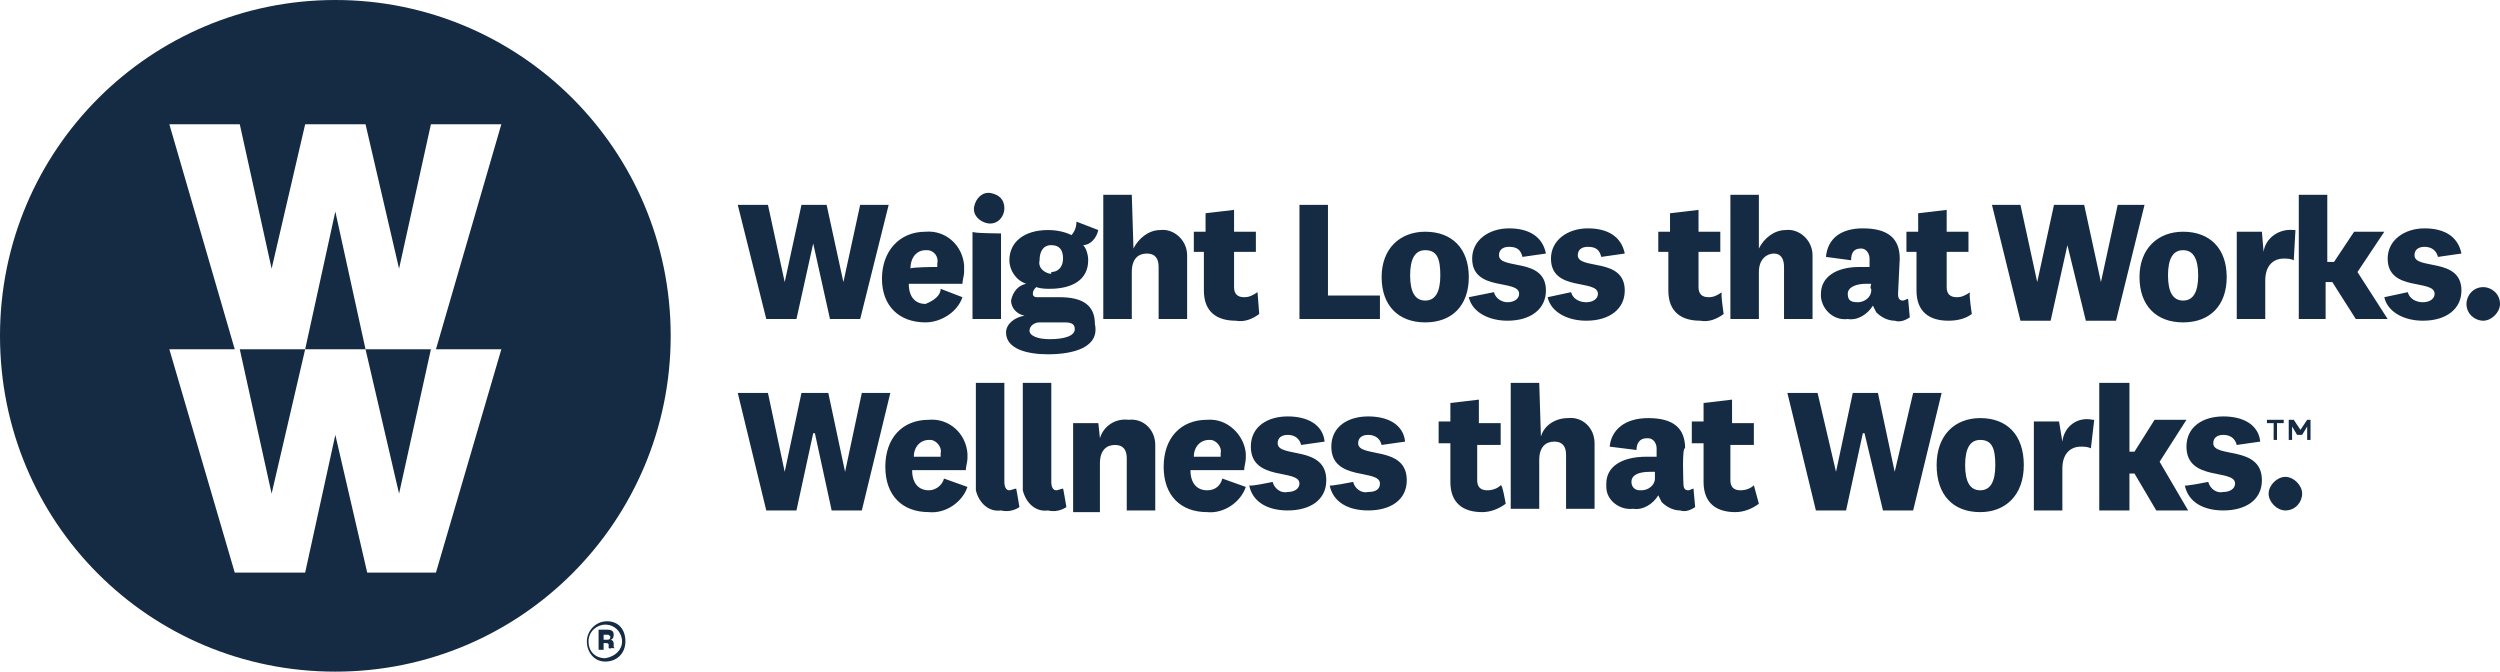 <svg width="134" height="36" viewBox="0 0 134 36" fill="none" xmlns="http://www.w3.org/2000/svg">
<g clip-path="url(#clip0_2001_4263)">
<path fill-rule="evenodd" clip-rule="evenodd" d="M33.522 34.38C33.522 35.01 33.073 35.46 32.444 35.46C31.815 35.46 31.455 34.92 31.455 34.38C31.455 33.84 31.905 33.3 32.534 33.3C33.163 33.3 33.522 33.75 33.522 34.38ZM33.343 34.38C33.343 33.93 32.983 33.48 32.444 33.48C31.995 33.48 31.545 33.84 31.545 34.38C31.545 34.92 31.905 35.28 32.444 35.28C32.983 35.19 33.343 34.83 33.343 34.38ZM32.714 34.83C32.714 34.83 32.714 34.74 32.624 34.74V34.56C32.624 34.47 32.534 34.47 32.444 34.47H32.354V34.83H32.084V33.75H32.534C32.803 33.75 32.893 33.84 32.893 34.02C32.893 34.2 32.803 34.29 32.714 34.29C32.803 34.29 32.893 34.38 32.893 34.47V34.65C32.893 34.65 32.893 34.74 32.983 34.74H32.714V34.83ZM32.534 34.02H32.354V34.29H32.534C32.624 34.29 32.714 34.29 32.714 34.11C32.624 34.02 32.624 34.02 32.534 34.02Z" fill="#152B44"/>
<path fill-rule="evenodd" clip-rule="evenodd" d="M35.949 18C35.949 8.01 27.86 0 17.974 0C8.089 0 0 8.01 0 18C0 27.99 7.999 36 17.974 36C27.95 36 35.949 27.9 35.949 18ZM23.367 18.72H26.872L23.367 30.69H19.682L17.974 23.31L16.357 30.69H12.582L9.077 18.72H12.582L9.077 6.66H12.852L14.559 14.4L16.357 6.66H19.592L21.39 14.4L23.097 6.66H26.872L23.367 18.72ZM21.39 26.46L23.097 18.72H19.592L17.974 11.34L16.357 18.72H12.852L14.559 26.46L16.357 18.72H19.592L21.39 26.46Z" fill="#152B44"/>
<path d="M44.307 10.98L45.206 15.12L46.105 10.98H47.633L46.105 17.1H44.487L43.588 13.05L42.69 17.1H41.072L39.544 10.98H41.162L42.06 15.12L42.959 10.98H44.307ZM50.419 15.48L51.587 15.93C51.317 16.74 50.419 17.28 49.61 17.28C48.172 17.28 47.273 16.38 47.273 14.94C47.273 13.5 48.172 12.42 49.61 12.42C50.688 12.33 51.587 13.14 51.677 14.22V14.58C51.677 14.76 51.587 15.03 51.587 15.21H48.711C48.711 15.93 49.07 16.29 49.61 16.29C50.059 16.11 50.419 15.84 50.419 15.48ZM50.239 14.31V14.13C50.329 13.77 50.059 13.41 49.7 13.41H49.61C49.16 13.41 48.801 13.77 48.801 14.4C48.801 14.31 50.239 14.31 50.239 14.31ZM52.935 11.97C52.486 11.88 52.126 11.52 52.216 11.07C52.306 10.62 52.665 10.26 53.115 10.35C53.564 10.44 53.834 10.71 53.834 11.16C53.834 11.61 53.474 12.06 52.935 11.97ZM53.654 12.51V17.1H52.126V12.42C52.126 12.51 53.654 12.51 53.654 12.51ZM56.17 18.99C55.092 18.99 53.924 18.72 53.924 17.82C53.924 17.37 54.373 17.01 54.912 16.92C54.463 16.83 54.193 16.47 54.193 16.11C54.283 15.66 54.553 15.3 55.002 15.21C54.463 15.03 54.103 14.49 54.103 13.95C54.103 12.96 54.912 12.33 56.17 12.33C56.62 12.33 57.069 12.42 57.429 12.6C57.608 12.42 57.698 12.15 57.698 11.88L58.867 12.33C58.777 12.78 58.417 13.14 58.058 13.14C58.237 13.32 58.327 13.68 58.327 13.95C58.327 15.03 57.429 15.48 56.26 15.48C56.081 15.48 55.811 15.48 55.541 15.39C55.451 15.48 55.361 15.57 55.361 15.75C55.361 15.93 55.541 15.93 55.631 15.93H56.8C58.058 15.93 58.687 16.38 58.687 17.37C58.956 18.63 57.519 18.99 56.17 18.99ZM56.26 18.18C57.069 18.18 57.608 18 57.608 17.64C57.608 17.37 57.429 17.28 57.069 17.28H55.721C55.451 17.28 55.182 17.46 55.182 17.73C55.182 18 55.631 18.18 56.26 18.18ZM56.35 14.58C56.71 14.58 56.979 14.31 56.979 13.86C56.979 13.41 56.8 13.14 56.35 13.14C55.901 13.14 55.721 13.5 55.721 13.95C55.631 14.31 55.901 14.58 56.26 14.67H56.35V14.58ZM60.754 13.32C61.023 12.78 61.563 12.33 62.192 12.33C62.911 12.24 63.63 12.87 63.63 13.68V17.1H62.102V14.31C62.102 13.86 61.922 13.59 61.473 13.59C61.023 13.59 60.664 13.86 60.664 14.58V17.1H59.136V10.44H60.664L60.754 13.32ZM67.494 16.83C67.135 17.1 66.686 17.28 66.236 17.19C65.248 17.19 64.528 16.74 64.528 15.57V13.5H63.989V12.42H64.618V11.43L66.146 11.25V12.42H67.315V13.5H66.146V15.39C66.146 15.75 66.326 15.93 66.686 15.93C66.955 15.93 67.135 15.84 67.404 15.66L67.494 16.83ZM71.179 10.98V15.84H73.965V17.1H69.651V10.98H71.179ZM76.392 17.28C74.954 17.28 74.055 16.38 74.055 14.85C74.055 13.32 75.044 12.42 76.392 12.42C77.83 12.42 78.728 13.32 78.728 14.85C78.728 16.38 77.83 17.28 76.392 17.28ZM76.392 13.41C75.853 13.41 75.583 13.86 75.583 14.76C75.583 15.66 75.853 16.11 76.392 16.11C76.931 16.11 77.201 15.66 77.201 14.76C77.201 13.86 77.021 13.41 76.392 13.41ZM80.076 15.66C80.166 16.02 80.526 16.2 80.796 16.2C81.155 16.2 81.425 16.02 81.425 15.75C81.425 14.94 78.908 15.66 78.908 13.86C78.908 12.87 79.807 12.24 80.885 12.24C81.964 12.24 82.683 12.69 82.862 13.59L81.604 13.77C81.514 13.41 81.335 13.23 80.885 13.23C80.526 13.23 80.346 13.41 80.346 13.68C80.346 14.49 82.862 13.77 82.862 15.57C82.862 16.56 82.054 17.19 80.796 17.19C79.807 17.19 78.908 16.74 78.728 15.93L80.076 15.66Z" fill="#152B44"/>
<path d="M84.211 15.66C84.3 16.02 84.66 16.2 85.019 16.2C85.379 16.2 85.649 16.02 85.649 15.75C85.649 14.94 83.132 15.66 83.132 13.86C83.132 12.87 84.031 12.24 85.109 12.24C86.188 12.24 86.907 12.69 87.087 13.59L85.828 13.77C85.738 13.41 85.559 13.23 85.109 13.23C84.75 13.23 84.57 13.41 84.57 13.68C84.57 14.49 87.087 13.77 87.087 15.57C87.087 16.56 86.278 17.19 85.019 17.19C84.031 17.19 83.132 16.74 82.952 15.93L84.211 15.66ZM92.389 16.83C92.029 17.1 91.58 17.28 91.131 17.19C90.142 17.19 89.423 16.74 89.423 15.57V13.5H88.884V12.42H89.513V11.43L91.041 11.25V12.42H92.209V13.5H91.041V15.39C91.041 15.75 91.221 15.93 91.58 15.93C91.85 15.93 92.029 15.84 92.299 15.66C92.209 15.66 92.389 16.83 92.389 16.83ZM94.276 13.32C94.546 12.78 95.085 12.33 95.714 12.33C96.433 12.24 97.152 12.87 97.152 13.68V17.1H95.624V14.31C95.624 13.86 95.445 13.59 95.085 13.59C94.726 13.59 94.276 13.86 94.276 14.58V17.1H92.749V10.44H94.276V13.32ZM101.736 15.75C101.736 16.02 101.826 16.11 102.005 16.11C102.095 16.11 102.185 16.02 102.275 16.02L102.365 17.01C102.095 17.19 101.826 17.28 101.556 17.19C101.197 17.19 100.837 17.01 100.567 16.74L100.388 16.38C100.118 16.83 99.579 17.19 99.04 17.1C98.321 17.19 97.692 16.65 97.602 15.93V15.75C97.602 14.85 98.41 14.31 99.669 14.31H100.208V13.86C100.208 13.59 100.028 13.32 99.759 13.32C99.399 13.32 99.219 13.5 99.219 13.95L97.871 13.77C97.961 12.78 98.68 12.24 99.848 12.24C101.197 12.24 101.826 12.78 101.826 13.86L101.736 15.75ZM100.298 15.21H100.028C99.489 15.21 99.04 15.39 99.04 15.75C99.04 16.11 99.219 16.2 99.579 16.2C99.938 16.2 100.298 15.93 100.298 15.57V15.48C100.208 15.48 100.298 15.21 100.298 15.21ZM105.69 16.83C105.331 17.1 104.881 17.19 104.432 17.19C103.443 17.19 102.724 16.74 102.724 15.57V13.5H102.185V12.42H102.814V11.43L104.342 11.25V12.42H105.51V13.5H104.342V15.39C104.342 15.75 104.522 15.93 104.881 15.93C105.151 15.93 105.331 15.84 105.6 15.66C105.51 15.66 105.69 16.83 105.69 16.83ZM111.712 10.98L112.61 15.12L113.509 10.98H114.947L113.419 17.19H111.801L110.813 13.14L109.914 17.19H108.296L106.769 10.98H108.296L109.195 15.12L110.094 10.98C110.184 10.98 111.712 10.98 111.712 10.98ZM117.014 17.28C115.576 17.28 114.677 16.38 114.677 14.85C114.677 13.32 115.666 12.42 117.014 12.42C118.452 12.42 119.351 13.32 119.351 14.85C119.351 16.38 118.452 17.28 117.014 17.28ZM117.014 13.41C116.475 13.41 116.205 13.86 116.205 14.76C116.205 15.66 116.475 16.11 117.014 16.11C117.553 16.11 117.823 15.66 117.823 14.76C117.823 13.86 117.553 13.41 117.014 13.41ZM122.946 13.95C122.766 13.86 122.586 13.86 122.406 13.86C121.867 13.86 121.418 14.22 121.418 15.03V17.1H119.89V12.42H121.238L121.328 13.5C121.418 12.78 122.137 12.24 122.946 12.33H123.036L122.946 13.95ZM127.979 17.1H126.271L125.013 15.12H124.653V17.1H123.215V10.44H124.743V14.04H125.103L126.181 12.42H127.799L126.361 14.58L127.979 17.1Z" fill="#152B44"/>
<path d="M129.057 15.66C129.147 16.02 129.506 16.2 129.866 16.2C130.225 16.2 130.495 16.02 130.495 15.75C130.495 14.94 127.979 15.66 127.979 13.86C127.979 12.87 128.877 12.24 129.956 12.24C131.034 12.24 131.753 12.69 131.933 13.59L130.675 13.77C130.585 13.41 130.315 13.23 129.956 13.23C129.596 13.23 129.417 13.41 129.417 13.68C129.417 14.49 131.933 13.77 131.933 15.57C131.933 16.56 131.124 17.19 129.866 17.19C128.877 17.19 127.979 16.74 127.799 15.93L129.057 15.66ZM133.101 17.19C132.652 17.19 132.203 16.83 132.203 16.29C132.203 15.84 132.562 15.39 133.101 15.39C133.551 15.39 134 15.75 134 16.29C134 16.74 133.551 17.19 133.101 17.19Z" fill="#152B44"/>
<path d="M44.397 21.06L45.296 25.29L46.194 21.06H47.722L46.194 27.36H44.577L43.678 23.22H43.588L42.69 27.36H41.072L39.544 21.06H41.162L42.06 25.29L42.959 21.06H44.397ZM50.598 25.65L51.856 26.1C51.587 26.91 50.688 27.54 49.789 27.45C48.352 27.45 47.453 26.55 47.453 25.02C47.453 23.49 48.352 22.5 49.789 22.5C50.868 22.41 51.767 23.22 51.856 24.3V24.57C51.856 24.75 51.767 25.02 51.767 25.2H48.891C48.891 25.92 49.25 26.28 49.789 26.28C50.149 26.28 50.508 26.01 50.598 25.65ZM50.419 24.48V24.3C50.508 23.94 50.149 23.58 49.879 23.58H49.789C49.34 23.58 48.981 23.94 48.981 24.48H50.419ZM54.642 27.18C54.373 27.36 54.013 27.45 53.654 27.36C53.025 27.45 52.486 27 52.306 26.28V20.52H53.834V25.83C53.834 26.1 53.924 26.28 54.103 26.28C54.193 26.28 54.373 26.19 54.463 26.19C54.463 26.1 54.642 27.18 54.642 27.18ZM57.159 27.18C56.889 27.36 56.53 27.45 56.17 27.36C55.541 27.45 55.002 27 54.822 26.28V20.52H56.35V25.83C56.35 26.1 56.44 26.28 56.62 26.28C56.71 26.28 56.889 26.19 56.979 26.19C56.979 26.1 57.159 27.18 57.159 27.18ZM58.956 23.49C59.136 22.86 59.765 22.41 60.484 22.5C61.293 22.41 61.922 23.04 61.922 23.85V27.36H60.394V24.57C60.394 24.12 60.215 23.85 59.765 23.85C59.316 23.85 58.956 24.12 58.956 24.84V27.45H57.519V22.68H58.867C58.867 22.59 58.956 23.49 58.956 23.49ZM65.517 25.65L66.775 26.1C66.506 26.91 65.607 27.54 64.708 27.45C63.27 27.45 62.372 26.55 62.372 25.02C62.372 23.49 63.27 22.5 64.708 22.5C65.787 22.41 66.686 23.31 66.775 24.3V24.57C66.775 24.75 66.686 25.02 66.686 25.2H63.809C63.809 25.92 64.169 26.28 64.708 26.28C65.158 26.28 65.427 26.01 65.517 25.65ZM65.427 24.48V24.3C65.517 23.94 65.158 23.58 64.888 23.58H64.798C64.349 23.58 63.989 23.94 63.989 24.48H65.427ZM68.213 25.83C68.303 26.19 68.663 26.46 69.022 26.37C69.382 26.37 69.651 26.19 69.651 25.92C69.651 25.11 67.045 25.83 67.045 23.94C67.045 22.86 67.944 22.32 69.022 22.32C70.101 22.32 70.909 22.77 70.999 23.67L69.741 23.85C69.651 23.49 69.382 23.31 69.022 23.31C68.663 23.31 68.483 23.49 68.483 23.76C68.483 24.57 71.089 23.85 71.089 25.74C71.089 26.82 70.191 27.36 69.022 27.36C67.944 27.36 67.135 26.91 66.955 26.01C66.955 26.1 68.213 25.83 68.213 25.83ZM72.527 25.83C72.617 26.19 72.977 26.46 73.336 26.37C73.785 26.37 73.965 26.19 73.965 25.92C73.965 25.11 71.359 25.83 71.359 23.94C71.359 22.86 72.258 22.32 73.336 22.32C74.415 22.32 75.223 22.77 75.313 23.67L74.055 23.85C73.965 23.49 73.695 23.31 73.336 23.31C72.977 23.31 72.797 23.49 72.797 23.76C72.797 24.57 75.403 23.85 75.403 25.74C75.403 26.82 74.504 27.36 73.336 27.36C72.258 27.36 71.449 26.91 71.269 26.01C71.179 26.1 72.527 25.83 72.527 25.83ZM80.706 27C80.346 27.27 79.897 27.45 79.447 27.45C78.459 27.45 77.74 27 77.74 25.83V23.76H77.111V22.59H77.74V21.6L79.268 21.42V22.68H80.436V23.85H79.178V25.74C79.178 26.1 79.358 26.28 79.717 26.28C79.987 26.28 80.256 26.19 80.436 26.01C80.526 25.92 80.706 27 80.706 27ZM82.593 23.4C82.773 22.77 83.402 22.41 84.031 22.41C84.84 22.32 85.469 22.95 85.469 23.76V27.27H83.941V24.39C83.941 23.94 83.761 23.67 83.312 23.67C82.862 23.67 82.503 23.94 82.503 24.66V27.27H80.975V20.52H82.503L82.593 23.4ZM90.232 25.92C90.232 26.19 90.322 26.28 90.502 26.28C90.592 26.28 90.681 26.19 90.771 26.19L90.861 27.18C90.592 27.36 90.322 27.45 90.052 27.36C89.693 27.36 89.333 27.18 89.064 26.91L88.884 26.55C88.614 27 88.075 27.36 87.536 27.27C86.817 27.36 86.098 26.82 86.098 26.1V25.92C86.098 25.02 86.907 24.48 88.255 24.48H88.794V24.03C88.794 23.76 88.614 23.49 88.345 23.49H88.255C87.895 23.49 87.716 23.76 87.716 24.12L86.278 23.94C86.368 23.04 87.087 22.41 88.345 22.41C89.693 22.41 90.322 22.95 90.322 24.03C90.142 23.94 90.232 25.92 90.232 25.92ZM88.704 25.29H88.435C87.805 25.29 87.446 25.47 87.446 25.83C87.446 26.1 87.626 26.28 87.895 26.28H87.985C88.345 26.28 88.704 26.01 88.704 25.65V25.29ZM94.276 27C93.917 27.27 93.468 27.45 93.018 27.45C92.029 27.45 91.311 27 91.311 25.83V23.76H90.681V22.59H91.311V21.6L92.838 21.42V22.68H94.007V23.85H92.749V25.74C92.749 26.1 92.928 26.28 93.288 26.28C93.557 26.28 93.827 26.19 94.007 26.01L94.276 27ZM100.657 21.06L101.556 25.29L102.545 21.06H104.072L102.545 27.36H100.927L99.938 23.22H99.848L98.95 27.36H97.332L95.804 21.06H97.422L98.41 25.29L99.309 21.06H100.657ZM106.14 27.45C104.702 27.45 103.803 26.55 103.803 24.93C103.803 23.31 104.791 22.41 106.14 22.41C107.577 22.41 108.476 23.31 108.476 24.93C108.476 26.55 107.488 27.45 106.14 27.45ZM106.14 23.58C105.6 23.58 105.331 24.03 105.331 24.93C105.331 25.83 105.6 26.28 106.14 26.28C106.679 26.28 106.948 25.83 106.948 24.93C106.948 24.03 106.769 23.58 106.14 23.58ZM112.071 24.03C111.891 23.94 111.712 23.94 111.532 23.94C110.993 23.94 110.543 24.3 110.543 25.11V27.36H109.015V22.59H110.364L110.543 23.67C110.633 22.86 111.352 22.32 112.161 22.5H112.251L112.071 24.03ZM117.284 27.36H115.576L114.408 25.38H114.138V27.36H112.52V20.52H114.138V24.21H114.408L115.486 22.5H117.194L115.756 24.75L117.284 27.36Z" fill="#152B44"/>
<path d="M118.362 25.83C118.452 26.19 118.811 26.46 119.171 26.37C119.53 26.37 119.8 26.19 119.8 25.92C119.8 25.11 117.194 25.83 117.194 23.94C117.194 22.86 118.093 22.32 119.171 22.32C120.249 22.32 121.058 22.77 121.148 23.67L119.89 23.85C119.8 23.49 119.53 23.31 119.171 23.31C118.811 23.31 118.632 23.49 118.632 23.76C118.632 24.57 121.238 23.85 121.238 25.74C121.238 26.82 120.339 27.36 119.171 27.36C118.093 27.36 117.284 26.91 117.104 26.01C117.014 26.1 118.362 25.83 118.362 25.83ZM122.496 27.36C122.047 27.36 121.598 26.91 121.598 26.46C121.598 26.01 122.047 25.56 122.496 25.56C122.946 25.56 123.395 26.01 123.395 26.46C123.395 26.91 123.036 27.36 122.496 27.36ZM121.867 23.58V22.68H121.508V22.5H122.406V22.68H122.047V23.58H121.867ZM123.125 23.31L122.856 22.86V23.58H122.676V22.5H122.946L123.305 23.04L123.665 22.5H123.844V23.58H123.665V22.86L123.395 23.31H123.125Z" fill="#152B44"/>
</g>
<defs>
<clipPath id="clip0_2001_4263">
<rect width="134" height="36" fill="white"/>
</clipPath>
</defs>
</svg>
